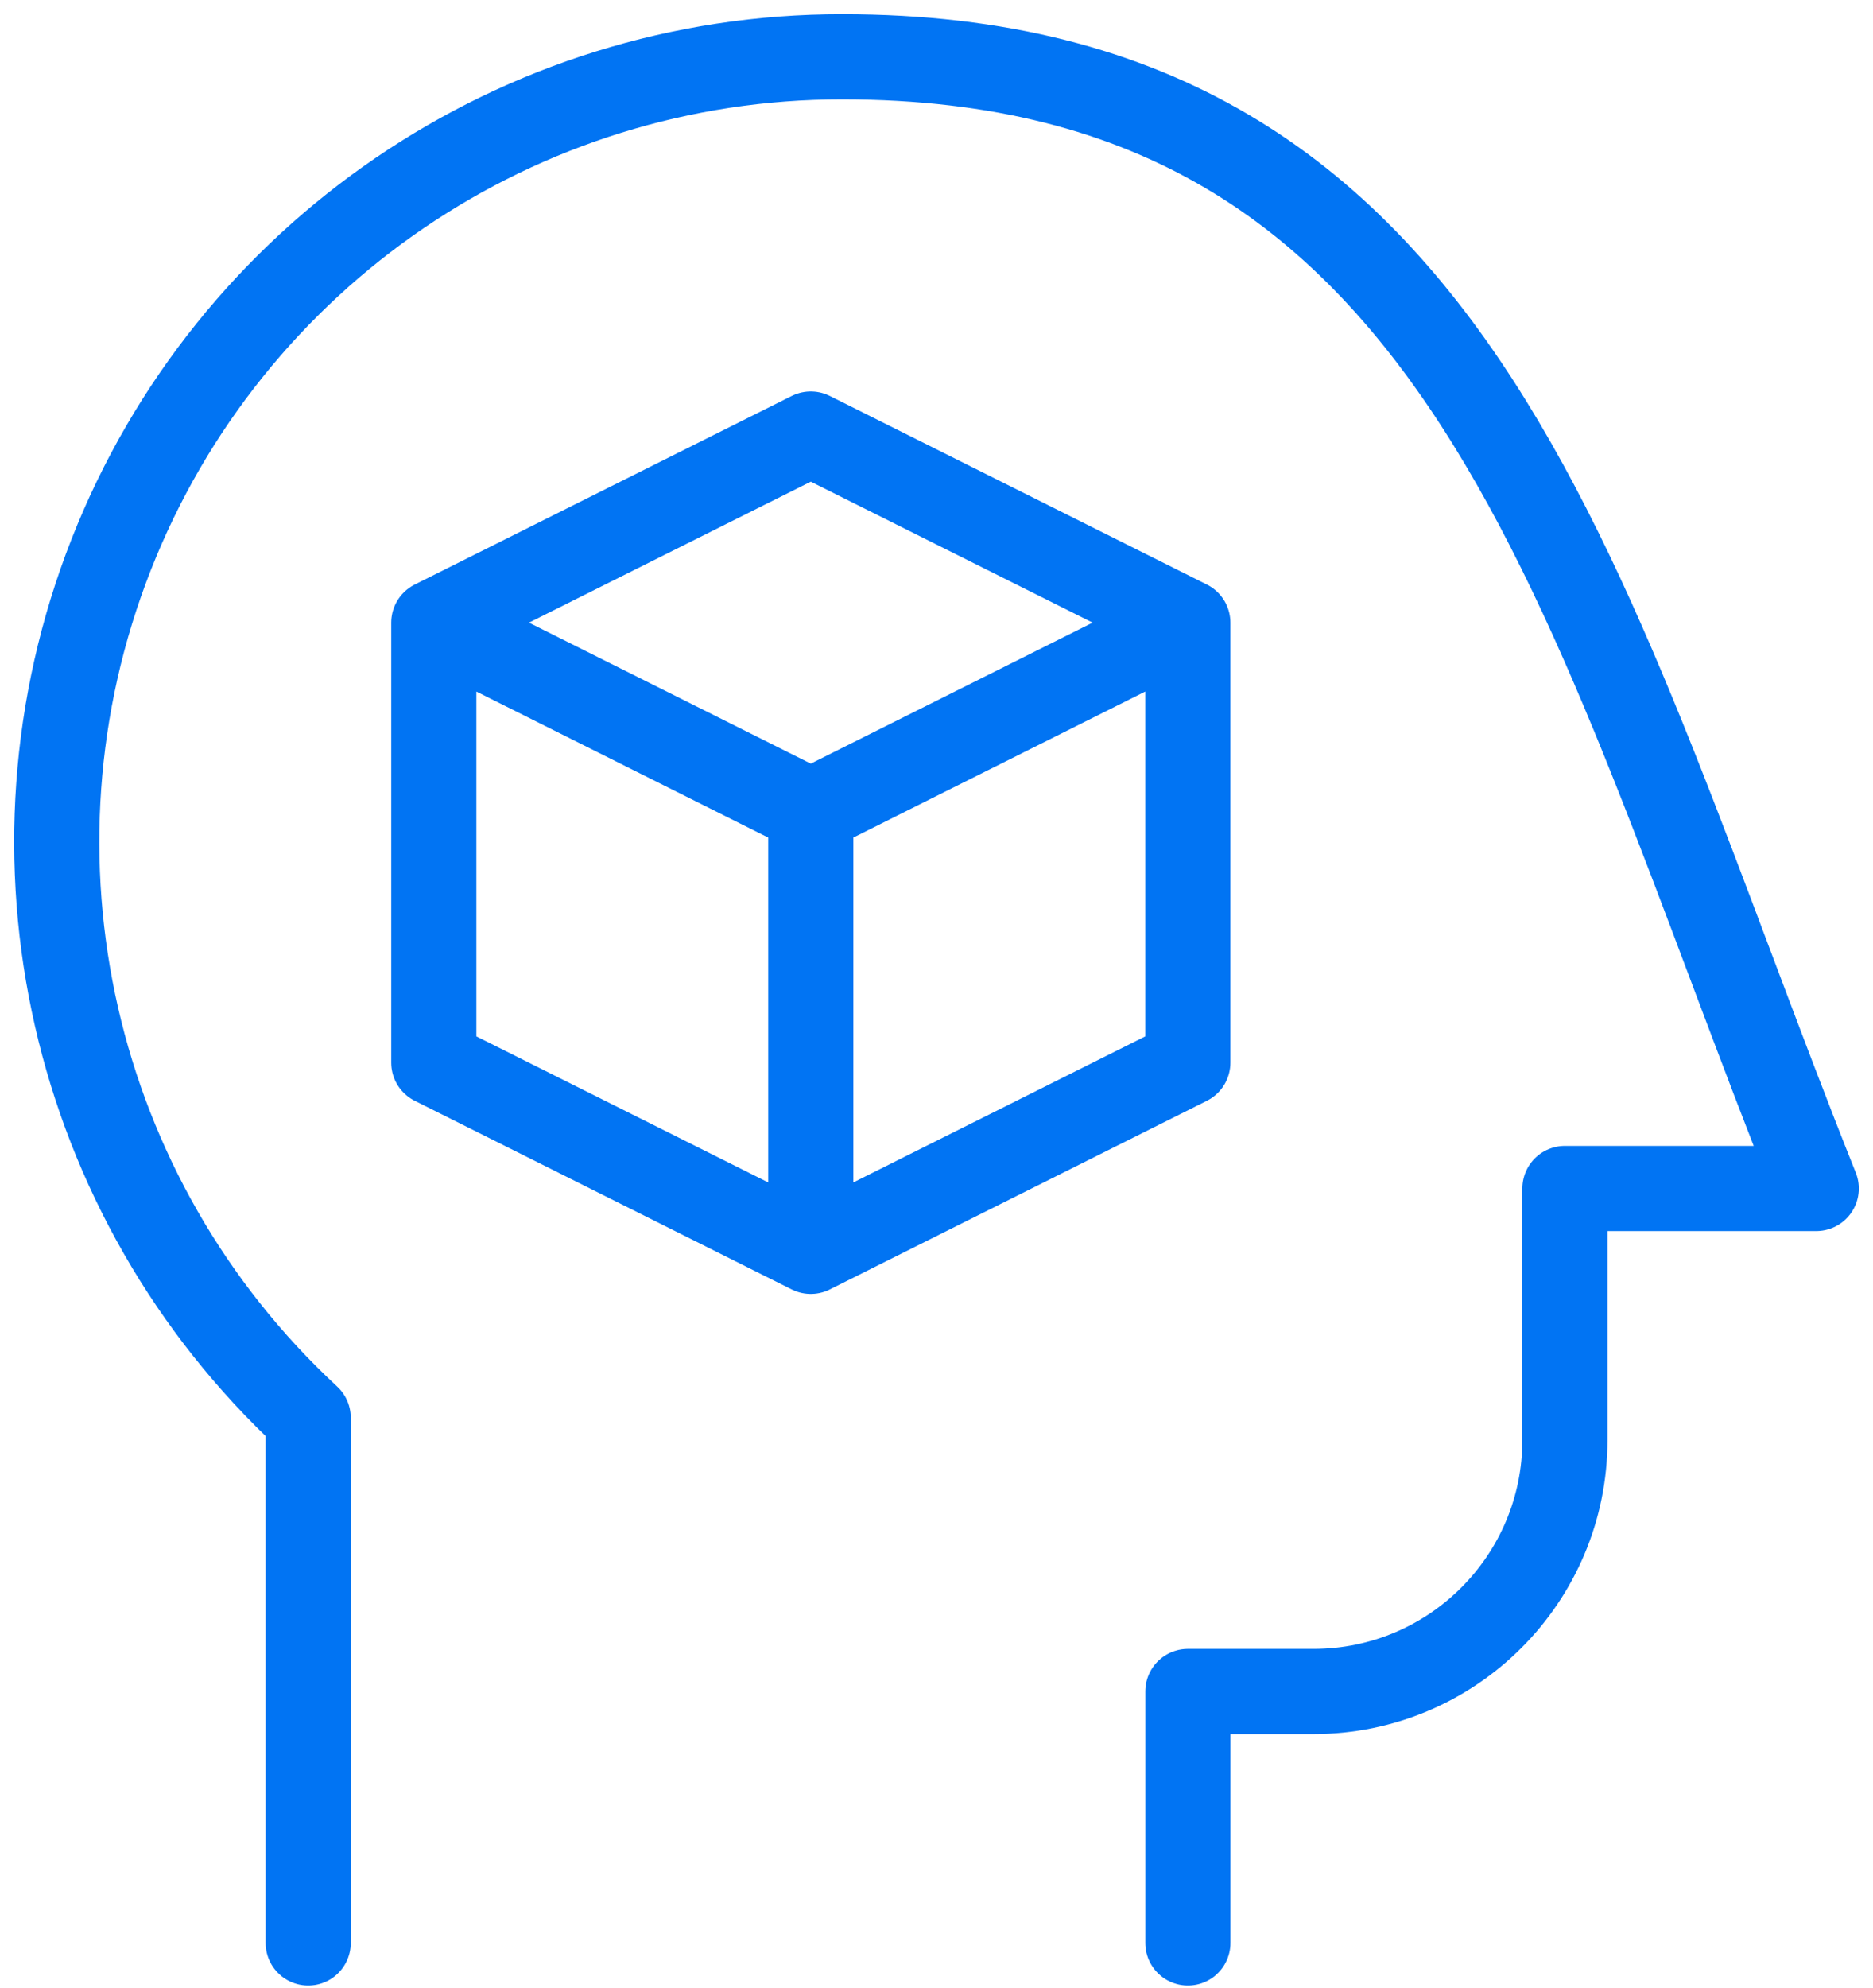 <svg width="33" height="35" viewBox="0 0 33 35" fill="none" xmlns="http://www.w3.org/2000/svg">
<path d="M14.285 22.035L7.643 18.713V10.964M14.285 22.035V14.285M14.285 22.035L20.928 18.713V10.964M7.643 10.964L14.285 14.285M7.643 10.964L14.285 7.643L20.928 10.964M14.285 14.285L20.928 10.964M5.43 34.213V24.965C1.255 21.098 -0.123 15.068 1.957 9.771C4.037 4.475 9.15 0.994 14.84 1C25.911 1 27.864 10.595 32 20.928H27.572V25.356C27.572 27.802 25.589 29.785 23.143 29.785H20.929V34.213" stroke="#0174F3" stroke-width="1.5" stroke-linecap="round" stroke-linejoin="round"/>
</svg>
